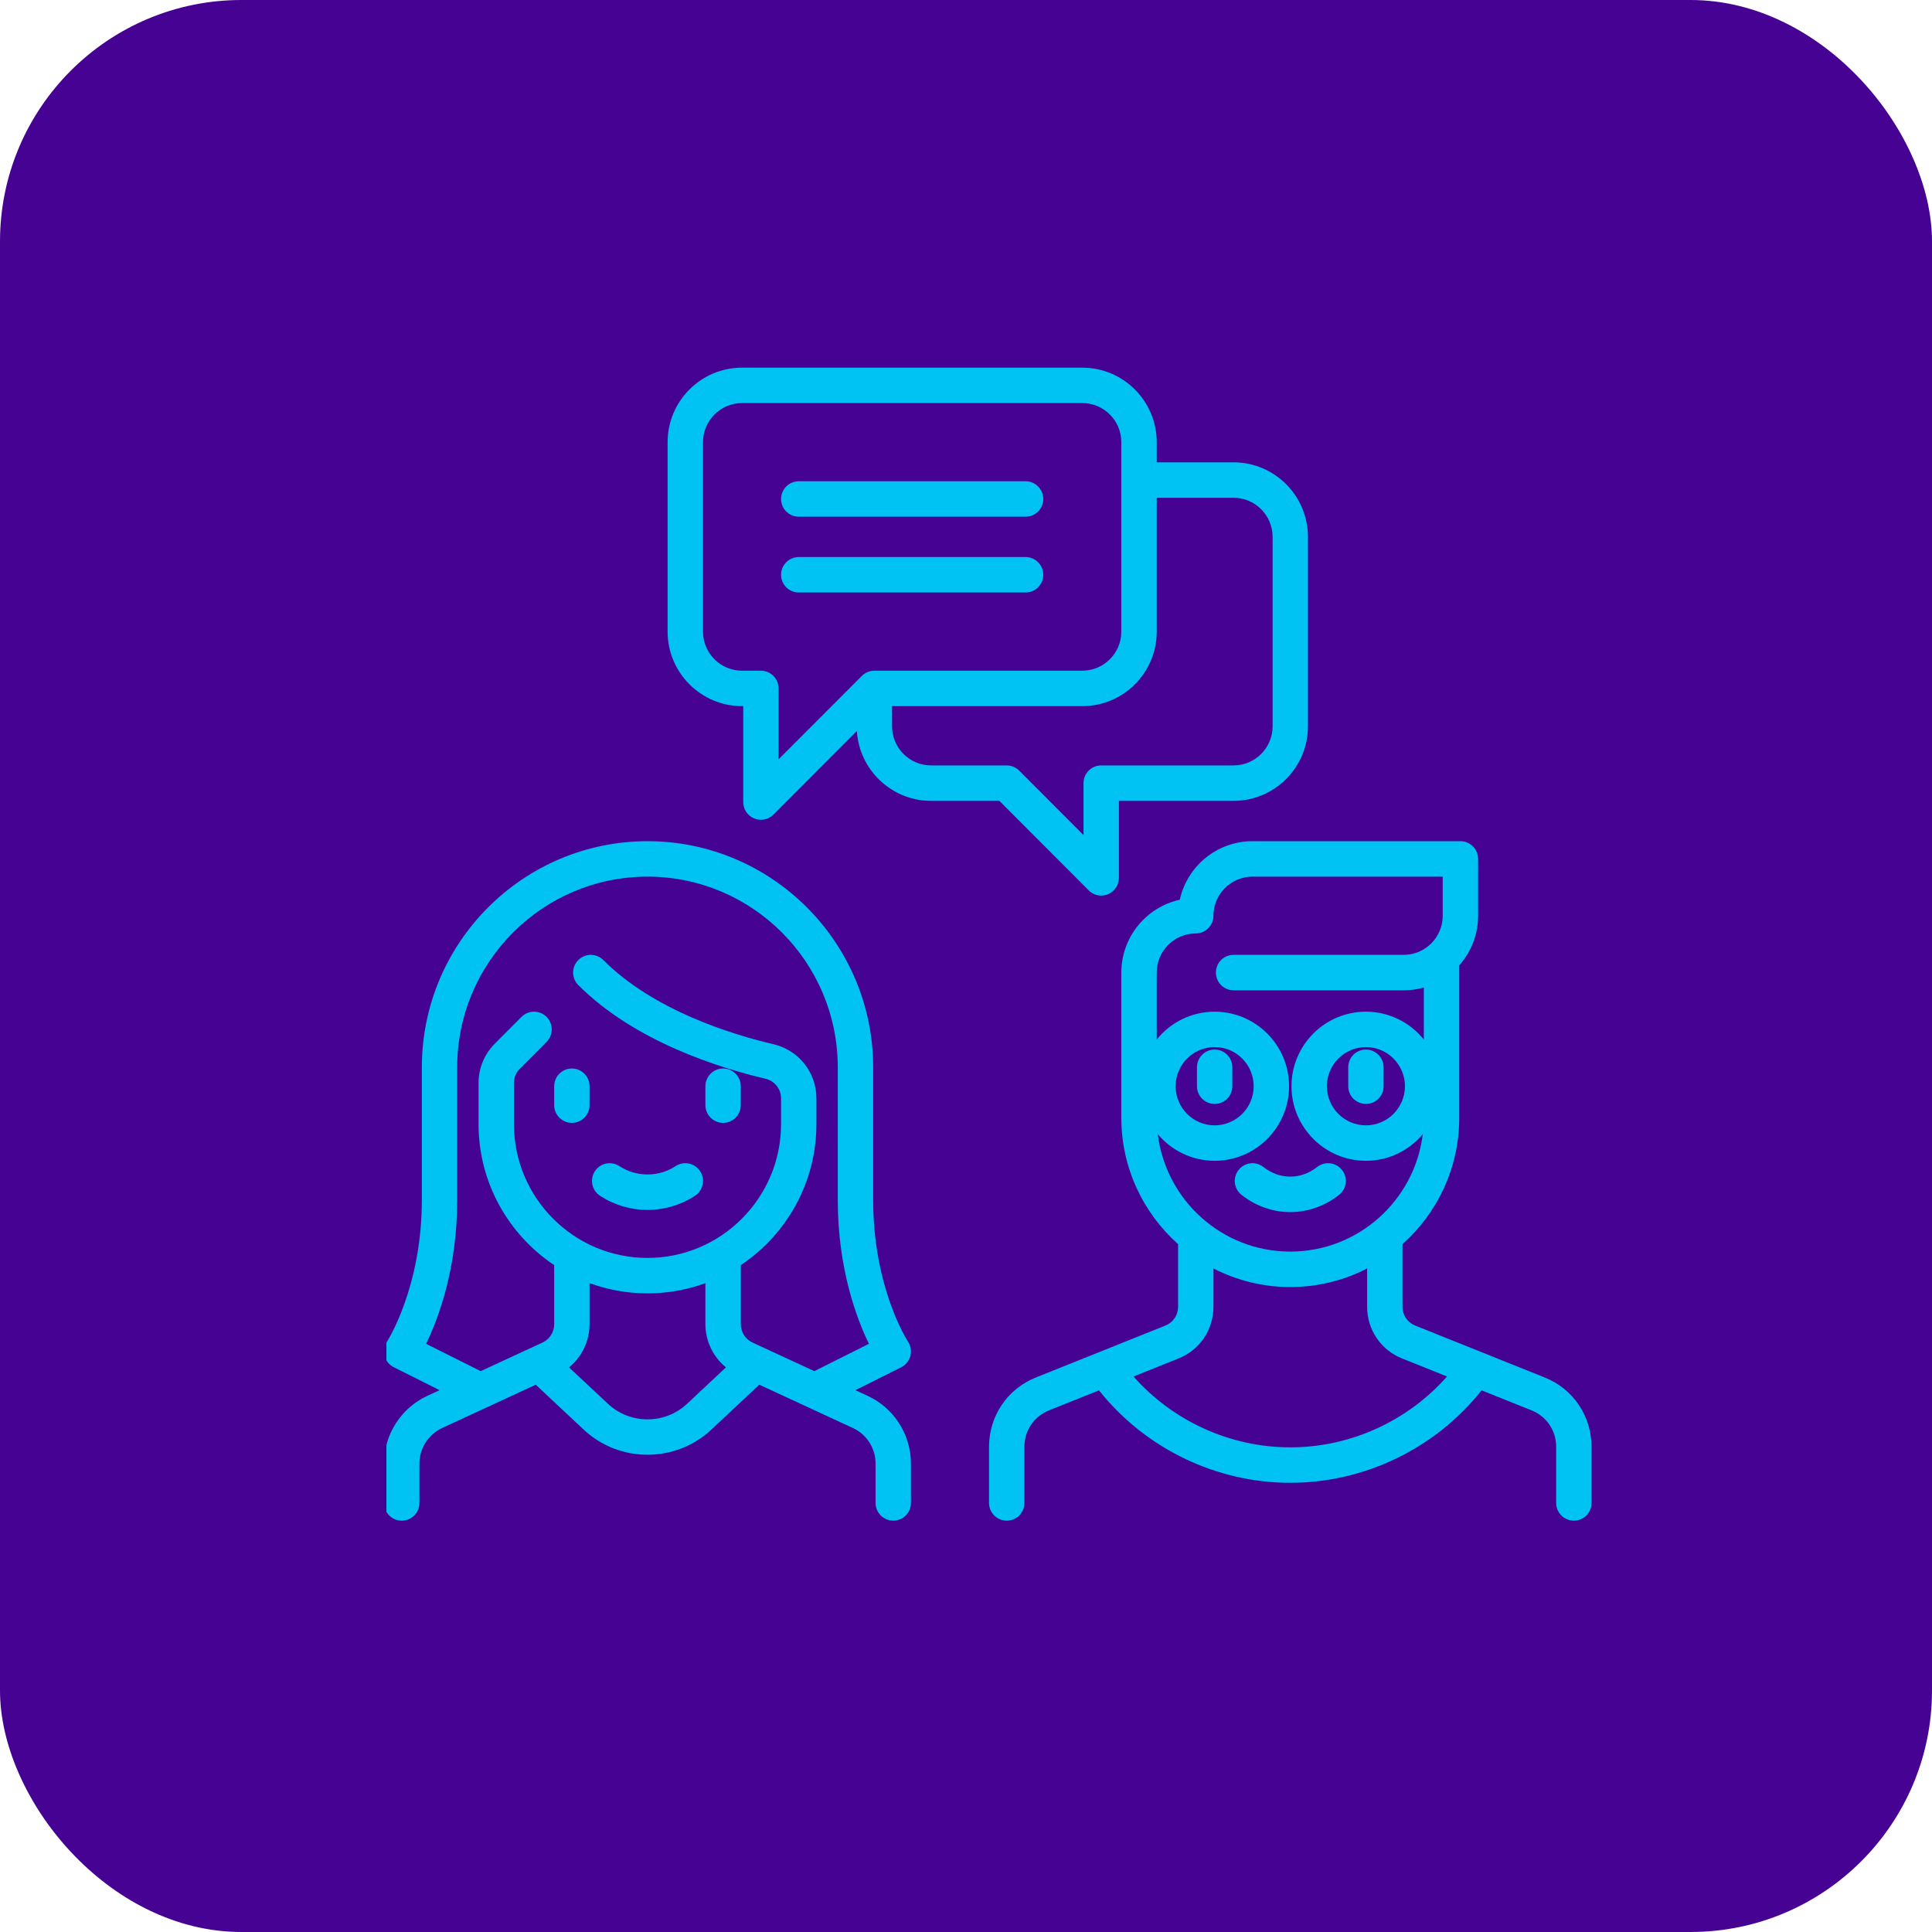 <?xml version="1.0" encoding="UTF-8"?> <svg xmlns="http://www.w3.org/2000/svg" width="40" height="40" viewBox="0 0 40 40" fill="none"> <rect width="40" height="40" rx="5" fill="#460292"></rect> <g clip-path="url(#clip0_1174_18)"> <path d="M31.983 28.52L29.299 27.444C29.14 27.38 29.037 27.228 29.037 27.056V25.759C29.757 25.117 30.212 24.182 30.212 23.143V19.987C30.455 19.713 30.603 19.354 30.603 18.96V17.783C30.603 17.58 30.439 17.416 30.237 17.416H25.931C25.195 17.416 24.578 17.936 24.426 18.628C23.735 18.78 23.216 19.399 23.216 20.136V23.143C23.216 24.182 23.671 25.117 24.391 25.759V27.056C24.391 27.228 24.288 27.38 24.129 27.444L21.445 28.52C20.857 28.755 20.477 29.318 20.477 29.953V31.117C20.477 31.32 20.64 31.484 20.843 31.484C21.045 31.484 21.209 31.32 21.209 31.117V29.953C21.209 29.62 21.408 29.325 21.717 29.201L22.753 28.786C23.71 29.988 25.175 30.7 26.714 30.7C28.253 30.7 29.718 29.988 30.675 28.786L31.711 29.201C32.02 29.325 32.219 29.62 32.219 29.953V31.117C32.219 31.32 32.383 31.484 32.585 31.484C32.787 31.484 32.951 31.32 32.951 31.117V29.953C32.951 29.318 32.571 28.755 31.983 28.52ZM23.971 23.482C24.253 23.818 24.676 24.033 25.148 24.033C25.998 24.033 26.689 23.34 26.689 22.489C26.689 21.638 25.998 20.946 25.148 20.946C24.664 20.946 24.231 21.171 23.949 21.522V20.136C23.949 19.69 24.311 19.326 24.757 19.326C24.959 19.326 25.123 19.162 25.123 18.959C25.123 18.513 25.486 18.15 25.931 18.15H29.87V18.959C29.87 19.406 29.508 19.769 29.062 19.769H25.54C25.337 19.769 25.174 19.933 25.174 20.136C25.174 20.339 25.337 20.503 25.54 20.503H29.062C29.207 20.503 29.346 20.483 29.479 20.446V21.522C29.196 21.171 28.764 20.946 28.28 20.946C27.43 20.946 26.739 21.638 26.739 22.489C26.739 23.34 27.43 24.033 28.28 24.033C28.752 24.033 29.175 23.818 29.457 23.482C29.29 24.85 28.124 25.913 26.714 25.913C25.304 25.913 24.138 24.85 23.971 23.482ZM24.34 22.489C24.34 22.043 24.703 21.679 25.148 21.679C25.594 21.679 25.956 22.043 25.956 22.489C25.956 22.935 25.594 23.299 25.148 23.299C24.703 23.299 24.34 22.935 24.34 22.489ZM29.088 22.489C29.088 22.935 28.725 23.299 28.28 23.299C27.834 23.299 27.472 22.935 27.472 22.489C27.472 22.043 27.834 21.679 28.28 21.679C28.725 21.679 29.088 22.043 29.088 22.489ZM26.714 29.966C25.473 29.966 24.286 29.424 23.468 28.499L24.401 28.125C24.84 27.95 25.123 27.53 25.123 27.056V26.262C25.601 26.508 26.141 26.647 26.714 26.647C27.287 26.647 27.827 26.508 28.305 26.262V27.056C28.305 27.53 28.588 27.95 29.027 28.125L29.959 28.499C29.142 29.424 27.956 29.966 26.714 29.966Z" fill="#00C2F3"></path> <path d="M25.514 22.489V22.097C25.514 21.894 25.35 21.73 25.148 21.73C24.946 21.73 24.782 21.894 24.782 22.097V22.489C24.782 22.692 24.946 22.856 25.148 22.856C25.35 22.856 25.514 22.692 25.514 22.489Z" fill="#00C2F3"></path> <path d="M27.914 22.097V22.489C27.914 22.692 28.077 22.856 28.28 22.856C28.482 22.856 28.646 22.692 28.646 22.489V22.097C28.646 21.894 28.482 21.73 28.28 21.73C28.077 21.73 27.914 21.894 27.914 22.097Z" fill="#00C2F3"></path> <path d="M25.705 24.739C26.002 24.972 26.351 25.095 26.714 25.095C27.078 25.095 27.426 24.971 27.723 24.739C27.882 24.614 27.91 24.383 27.785 24.224C27.66 24.064 27.43 24.036 27.271 24.161C27.105 24.292 26.912 24.361 26.714 24.361C26.516 24.361 26.323 24.292 26.157 24.161C25.998 24.036 25.768 24.064 25.643 24.224C25.518 24.383 25.546 24.614 25.705 24.739Z" fill="#00C2F3"></path> <path d="M17.965 28.9L17.711 28.782L18.658 28.308C18.752 28.261 18.821 28.175 18.848 28.074C18.875 27.972 18.857 27.864 18.799 27.776C18.792 27.765 18.078 26.671 18.078 24.842V22.097C18.078 19.516 15.982 17.416 13.406 17.416C10.83 17.416 8.734 19.516 8.734 22.097V24.842C8.734 26.655 8.019 27.766 8.013 27.776C7.955 27.864 7.936 27.972 7.964 28.074C7.99 28.176 8.06 28.261 8.154 28.308L9.101 28.782L8.846 28.9C8.303 29.151 7.951 29.701 7.951 30.301V31.117C7.951 31.32 8.115 31.484 8.317 31.484C8.52 31.484 8.684 31.32 8.684 31.117V30.301C8.684 29.986 8.868 29.698 9.153 29.566L11.092 28.669L12.087 29.601C12.457 29.947 12.931 30.119 13.406 30.119C13.88 30.119 14.355 29.947 14.725 29.601L15.72 28.669L17.659 29.566C17.944 29.698 18.128 29.986 18.128 30.301V31.117C18.128 31.32 18.292 31.484 18.494 31.484C18.696 31.484 18.86 31.32 18.86 31.117V30.301C18.86 29.701 18.509 29.151 17.965 28.9ZM8.822 27.822C9.072 27.309 9.466 26.272 9.466 24.842V22.097C9.466 19.921 11.233 18.15 13.406 18.15C15.578 18.15 17.345 19.921 17.345 22.097V24.842C17.345 26.272 17.74 27.309 17.99 27.822L16.86 28.388L15.58 27.796C15.433 27.728 15.338 27.579 15.338 27.417V26.193C16.28 25.564 16.903 24.491 16.903 23.273V22.74C16.903 22.203 16.537 21.742 16.012 21.619C15.143 21.415 13.53 20.918 12.491 19.877C12.347 19.733 12.116 19.733 11.973 19.877C11.83 20.02 11.83 20.252 11.973 20.395C13.141 21.566 14.901 22.112 15.845 22.333C16.037 22.378 16.171 22.545 16.171 22.74V23.273C16.171 24.801 14.93 26.044 13.406 26.044C11.881 26.044 10.641 24.801 10.641 23.273V22.422C10.641 22.31 10.684 22.205 10.763 22.127L11.316 21.572C11.459 21.429 11.459 21.196 11.316 21.053C11.173 20.91 10.941 20.91 10.798 21.053L10.245 21.608C10.028 21.825 9.908 22.114 9.908 22.422V23.273C9.908 24.491 10.531 25.564 11.474 26.193V27.418C11.474 27.58 11.379 27.728 11.232 27.796L9.952 28.388L8.822 27.822ZM14.225 29.064C13.765 29.494 13.046 29.494 12.587 29.064L11.781 28.31C12.045 28.094 12.206 27.768 12.206 27.418V26.566C12.581 26.703 12.985 26.778 13.406 26.778C13.827 26.778 14.231 26.703 14.605 26.566V27.418C14.605 27.768 14.766 28.095 15.03 28.31L14.225 29.064Z" fill="#00C2F3"></path> <path d="M11.84 23.248C12.042 23.248 12.206 23.084 12.206 22.881V22.489C12.206 22.286 12.042 22.122 11.84 22.122C11.638 22.122 11.474 22.286 11.474 22.489V22.881C11.474 23.084 11.638 23.248 11.84 23.248Z" fill="#00C2F3"></path> <path d="M14.971 23.248C15.173 23.248 15.337 23.084 15.337 22.881V22.489C15.337 22.286 15.173 22.122 14.971 22.122C14.769 22.122 14.605 22.286 14.605 22.489V22.881C14.605 23.084 14.769 23.248 14.971 23.248Z" fill="#00C2F3"></path> <path d="M12.422 24.757C12.713 24.948 13.053 25.05 13.406 25.05C13.758 25.05 14.099 24.948 14.39 24.757C14.559 24.645 14.606 24.418 14.495 24.248C14.384 24.079 14.157 24.032 13.988 24.143C13.816 24.256 13.615 24.316 13.406 24.316C13.197 24.316 12.996 24.256 12.824 24.143C12.655 24.032 12.428 24.079 12.317 24.248C12.206 24.418 12.253 24.645 12.422 24.757Z" fill="#00C2F3"></path> <path d="M22.541 18.435C22.611 18.505 22.704 18.542 22.8 18.542C22.847 18.542 22.894 18.533 22.94 18.514C23.076 18.457 23.166 18.324 23.166 18.175V16.581H25.54C26.389 16.581 27.08 15.889 27.08 15.038V11.116C27.08 10.265 26.389 9.572 25.54 9.572H23.949V9.155C23.949 8.304 23.258 7.612 22.408 7.612H15.363C14.513 7.612 13.822 8.304 13.822 9.155V13.077C13.822 13.928 14.513 14.62 15.363 14.62H15.388V16.606C15.388 16.755 15.477 16.889 15.614 16.945C15.659 16.964 15.707 16.973 15.754 16.973C15.849 16.973 15.943 16.936 16.013 16.866L17.74 15.136C17.791 15.941 18.46 16.581 19.277 16.581H20.691L22.541 18.435ZM15.754 13.886H15.363C14.917 13.886 14.555 13.523 14.555 13.077V9.155C14.555 8.709 14.917 8.345 15.363 8.345H22.408C22.854 8.345 23.216 8.709 23.216 9.155V13.077C23.216 13.523 22.854 13.886 22.408 13.886H18.103C18.006 13.886 17.912 13.925 17.844 13.994L16.12 15.72V14.253C16.12 14.051 15.956 13.886 15.754 13.886ZM18.469 15.038V14.62H22.408C23.258 14.62 23.949 13.928 23.949 13.077V10.306H25.54C25.985 10.306 26.348 10.669 26.348 11.116V15.038C26.348 15.484 25.985 15.847 25.54 15.847H22.8C22.597 15.847 22.433 16.012 22.433 16.214V17.289L21.102 15.955C21.033 15.886 20.94 15.847 20.843 15.847H19.277C18.831 15.847 18.469 15.484 18.469 15.038Z" fill="#00C2F3"></path> <path d="M16.537 10.698H21.234C21.436 10.698 21.6 10.534 21.6 10.331C21.6 10.129 21.436 9.964 21.234 9.964H16.537C16.335 9.964 16.171 10.129 16.171 10.331C16.171 10.534 16.335 10.698 16.537 10.698Z" fill="#00C2F3"></path> <path d="M16.537 12.267H21.234C21.436 12.267 21.6 12.103 21.6 11.9C21.6 11.698 21.436 11.533 21.234 11.533H16.537C16.335 11.533 16.171 11.698 16.171 11.9C16.171 12.103 16.335 12.267 16.537 12.267Z" fill="#00C2F3"></path> </g> <defs> <clipPath id="clip0_1174_18"> <rect width="25" height="25" fill="white" transform="translate(8 7)"></rect> </clipPath> </defs> </svg> 